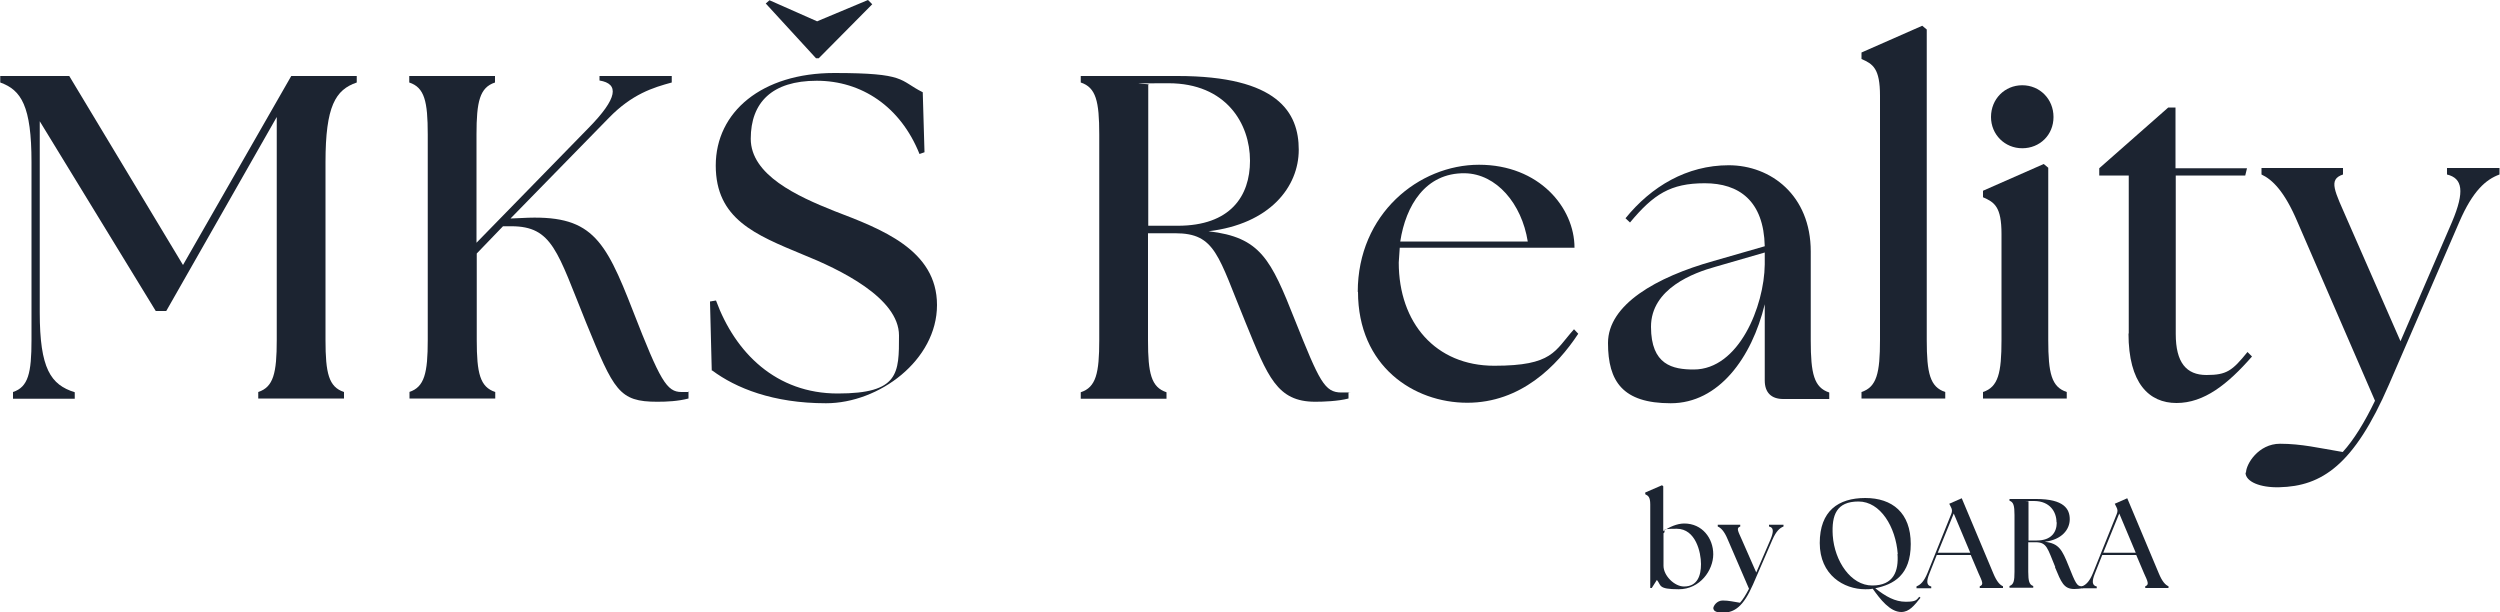 <?xml version="1.0" encoding="UTF-8"?>
<svg id="Logo" xmlns="http://www.w3.org/2000/svg" version="1.1" viewBox="0 0 1000 245">
  <!-- Generator: Adobe Illustrator 30.0.0, SVG Export Plug-In . SVG Version: 2.1.1 Build 123)  -->
  <defs>
    <style>
      .st0 {
        fill: #1c2431;
      }
    </style>
  </defs>
  <g>
    <path class="st0" d="M5.2,156.8c6.1-2,7.4-7.6,7.4-20.8v-71.1c0-22.5-4.1-28.9-12.5-31.9v-2.6h27.6l45.5,75.6L116.5,30.4h26.2v2.6c-8.5,2.9-12.5,9.4-12.5,31.9v71.1c0,13.3,1.3,18.8,7.4,20.8v2.6h-34.3v-2.6c6.1-2,7.4-7.6,7.4-20.8V46.8l-44.2,77.6h-4.2L15.9,48.5v76.5c0,22.5,4.4,28.9,14,31.9v2.6H5.2v-2.6Z"/>
    <path class="st0" d="M163.7,156.8c6.1-2,7.4-7.6,7.4-20.8V53.8c0-13.3-1.3-18.8-7.4-20.8v-2.6h34.3v2.6c-6.1,2-7.4,7.6-7.4,20.8v43.3l44.8-45.9c11.8-12,12.3-17.7,4.4-19v-1.8h28.9v2.6c-7.4,2-15.9,4.6-25.2,14.2l-39.3,40.2,4.6-.2c27.6-1.5,33,7.9,44.4,37.2,10.9,28,13.5,32.4,19.4,32.4s1.7,0,2.8-.2v2.8c-4.2,1.1-8.7,1.3-12.5,1.3-15.3,0-17.3-4.4-28.4-31.5-11.6-28.6-13.5-38.7-30-38.7h-3.3l-10.5,10.9v34.6c0,13.3,1.3,18.8,7.4,20.8v2.6h-34.3v-2.6Z"/>
    <path class="st0" d="M284.7,148.2l-.7-27.6,2.4-.4c7.7,21,24.1,37.2,48.7,37.2s24.5-8.1,24.5-23.2-23.8-26.5-38.5-32.4c-19-7.9-34.8-14.2-34.8-35.6s18.4-37,47.4-37,25.8,2.9,35.4,7.7l.7,24-2,.7c-7.6-19-23.2-29.3-41.1-29.3s-26.4,8.7-26.4,23.2,18.6,23,33.4,28.9c18.8,7.2,41.1,15.5,41.1,37.6s-23.2,39.3-44.4,39.3-36.1-6.1-45.5-13.1ZM326.9,8.5l20.3-8.5,1.7,1.7-21.4,21.6h-1.1l-20.1-21.9,1.5-1.3,19.2,8.5Z"/>
    <path class="st0" d="M498.3,129.2c-11.1-26.9-12-35.9-28.2-35.9h-10.9v42.8c0,13.3,1.3,18.8,7.4,20.8v2.6h-34.3v-2.6c6.1-2,7.4-7.6,7.4-20.8V53.8c0-13.3-1.3-18.8-7.4-20.8v-2.6h38.7c40.2,0,48.5,14.6,48.5,29.5s-11.6,29.7-36.1,32.6c20.8,2.4,24.9,11.1,34.6,35.6,9.8,24.5,11.8,28.9,18.6,28.9s1.8,0,2.8-.2v2.6c-4.2,1.1-10.1,1.3-13.3,1.3-15.3,0-19-10-27.8-31.5ZM500,64.3c0-14.9-9.6-31-32.6-31s-5.3.2-8.1.6v56.4h11.8c21,0,28.9-11.8,28.9-26Z"/>
    <path class="st0" d="M543.1,116.8c0-31.3,24.5-50.9,48.5-50.9s38.2,17.1,38.2,33.2h-69.9l-.4,5.9c0,24.1,14.7,41.3,38.2,41.3s24.1-5.9,31.9-14.6l1.7,1.8c-8.5,12.9-23,27.6-44.4,27.6s-43.7-14.6-43.7-44.4ZM611.1,96.6c-2.4-15.1-12.5-27.1-25.2-27.3-15.7-.2-23.6,12.9-25.8,27.3h51.1Z"/>
    <path class="st0" d="M705.9,152.1v-30.4c-5.2,21.4-18.4,39.6-37.6,39.6s-25.1-8.7-25.1-24.1,19.4-26.4,42.2-32.8l20.5-5.9c-.4-18.2-10.3-25.2-24-25.2s-20.5,4.4-29.9,15.7l-1.8-1.7c10.3-12.7,24.5-21.2,41.3-21.2s32.8,12,32.8,34.5v35.6c0,13.3,1.3,18.8,7.4,20.8v2.6h-18.4c-4.8,0-7.4-2.6-7.4-7.4ZM677.5,147.8c18.1,0,28.2-25.4,28.4-42v-4.8l-19.7,5.7c-8.7,2.4-25.8,8.7-25.8,24s8.7,17.1,17.1,17.1Z"/>
    <path class="st0" d="M744.6,156.8c6.1-2,7.4-7.6,7.4-20.8V38.3c0-10.9-2.8-12.7-7.4-14.7v-2.6l24.3-10.7,1.8,1.5v124.2c0,13.3,1.3,18.8,7.4,20.8v2.6h-33.5v-2.6Z"/>
    <path class="st0" d="M793.2,156.8c6.1-2,7.4-7.6,7.4-20.8v-42.4c0-10.9-2.8-12.7-7.4-14.7v-2.6l24.3-10.7,1.8,1.5v68.9c0,13.3,1.3,18.8,7.4,20.8v2.6h-33.5v-2.6ZM796.4,46.8c0-7.2,5.5-12.7,12.5-12.7s12.5,5.5,12.5,12.7-5.5,12.5-12.5,12.5-12.5-5.5-12.5-12.5Z"/>
    <path class="st0" d="M851.5,133.4v-63.2h-11.8v-2.9l27.6-24.3h2.9v24.3h28.6l-.7,2.9h-27.8v63.4c0,11.4,4.2,16.4,12.3,16.4s10.3-1.7,16.4-9.2l1.8,1.8c-9.8,11.2-19.2,18.6-30.2,18.6s-19.2-7.9-19.2-27.8Z"/>
    <path class="st0" d="M898.4,189.1c0-3.5,5-11.6,13.6-11.6s15.5,1.7,25.1,3.3c4.4-4.8,8.8-12,12.9-20.5l-31-71.5c-5.2-12.3-10.1-17-14.4-19v-2.6h32.6v2.6c-6.1,2-3.3,6.6,2,18.8l21,47.9,20.6-47.7c5.2-12.3,4.2-17.5-2-19v-2.6h21v2.6c-5.5,2-10.7,6.6-16,18.8l-28.2,65.2c-14,32.3-26.9,40.7-43.9,41.1-7.6.2-13.5-2.2-13.5-5.9Z"/>
  </g>
  <g>
    <path class="st0" d="M662.8,231.9l-2.1,3.3h-.6v-33.4c0-3-.8-3.5-2-4.1v-.7l6.7-2.9.5.4v17.9c2.5-1.6,5.5-3,8.4-3,7.2,0,11.6,5.9,11.6,12.3s-5.3,14-13.8,14-6.9-1.6-8.8-3.8ZM673.6,234.6c5.4,0,6.8-4.4,6.8-9s-2.1-14.1-9.7-14.1-3.7.7-5.3,1.8v13c0,4,4.4,8.3,8.2,8.3Z"/>
    <path class="st0" d="M685.3,243.4c0-1,1.4-3.2,3.8-3.2s4.3.5,6.9.9c1.2-1.3,2.4-3.3,3.6-5.6l-8.5-19.7c-1.4-3.4-2.8-4.7-4-5.2v-.7h9v.7c-1.7.6-.9,1.8.6,5.2l5.8,13.2,5.7-13.2c1.4-3.4,1.2-4.8-.6-5.2v-.7h5.8v.7c-1.5.6-2.9,1.8-4.4,5.2l-7.8,18c-3.9,8.9-7.4,11.2-12.1,11.3-2.1,0-3.7-.6-3.7-1.6Z"/>
    <path class="st0" d="M749,235.5c-1,.2-2,.2-2.9.2-8.6,0-18.2-5.7-18.2-18.5s7.4-18,18.2-18,18.2,5.9,18.2,18.4-6.9,16.2-14.2,17.7c4.2,3.3,7.9,5.4,12.2,5.4s4.3-.8,5.4-2l.5.4c-2.5,3.1-4.5,5.7-7.7,5.7-4.5,0-8.5-5.2-11.4-9.3ZM759.1,221.6c-.8-10.8-6.9-21-15.7-21s-10.8,5.4-10.3,13.6c.7,10.2,7.2,20,15.8,20s10.6-5.8,10.1-12.6Z"/>
    <path class="st0" d="M766.7,234.5c1.5-.6,2.9-1.9,4.3-5.3l9.5-23.6c.4-1,.4-1.8-.1-2.7l-.7-1.4,5-2.2,12.6,30c1.4,3.4,2.7,4.7,3.9,5.2v.7h-9.3v-.7c1.7-.6,1-1.9-.5-5.2l-3.1-7.3h-13.6l-2.9,7.3c-1.4,3.4-1.1,4.9.7,5.3v.7h-5.9v-.7ZM788.1,221.1l-6.6-15.7-6.4,15.7h12.9Z"/>
    <path class="st0" d="M822.1,226.8c-3.1-7.4-3.3-9.9-7.8-9.9h-3v11.8c0,3.7.4,5.2,2,5.7v.7h-9.5v-.7c1.7-.6,2-2.1,2-5.7v-22.7c0-3.7-.4-5.2-2-5.7v-.7h10.7c11.1,0,13.4,4,13.4,8.1s-3.2,8.2-10,9c5.7.7,6.9,3.1,9.6,9.8,2.7,6.8,3.3,8,5.1,8s.5,0,.8,0v.7c-1.2.3-2.8.4-3.7.4-4.2,0-5.2-2.7-7.7-8.7ZM822.6,208.9c0-4.1-2.6-8.5-9-8.5s-1.5,0-2.2.2v15.6h3.3c5.8,0,8-3.3,8-7.2Z"/>
    <path class="st0" d="M832.9,234.5c1.5-.6,2.9-1.9,4.3-5.3l9.5-23.6c.4-1,.4-1.8-.1-2.7l-.7-1.4,5-2.2,12.6,30c1.4,3.4,2.7,4.7,3.9,5.2v.7h-9.3v-.7c1.7-.6,1-1.9-.5-5.2l-3.1-7.3h-13.6l-2.9,7.3c-1.4,3.4-1.1,4.9.7,5.3v.7h-5.9v-.7ZM854.3,221.1l-6.6-15.7-6.4,15.7h12.9Z"/>
  </g>
</svg>